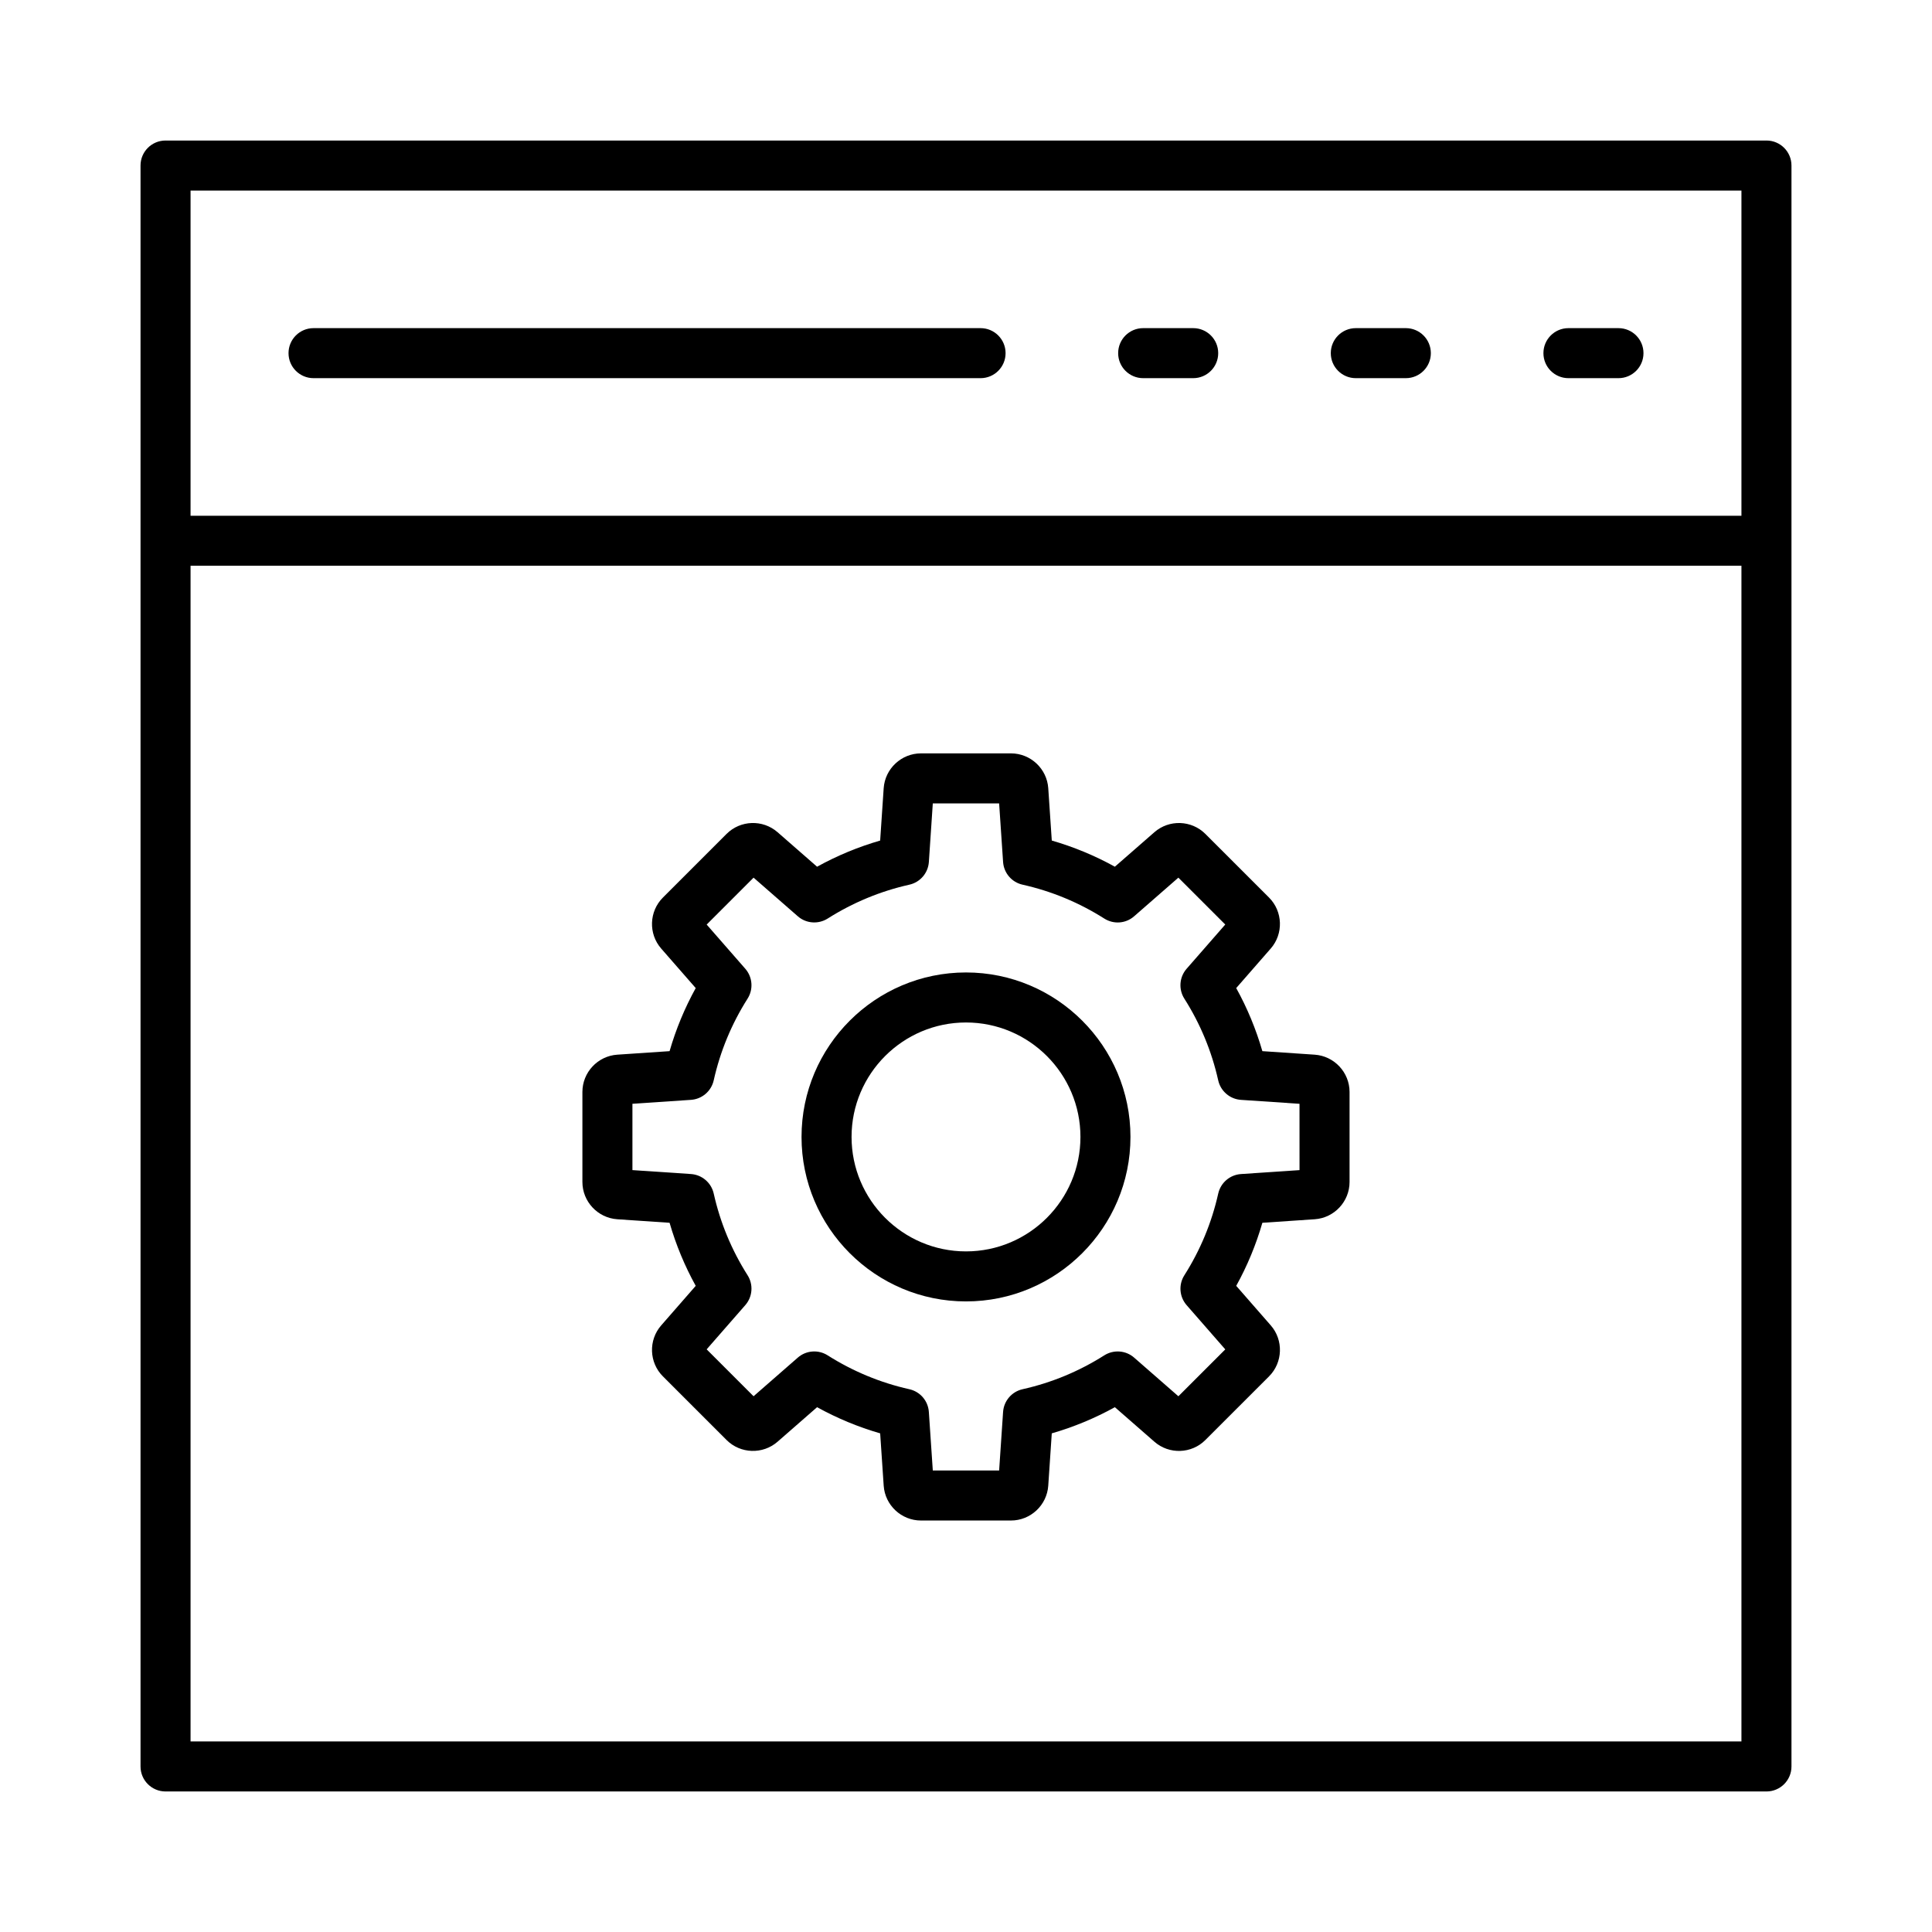 <?xml version="1.0" encoding="UTF-8"?>
<!-- Uploaded to: SVG Repo, www.svgrepo.com, Generator: SVG Repo Mixer Tools -->
<svg fill="#000000" width="800px" height="800px" version="1.1" viewBox="144 144 512 512" xmlns="http://www.w3.org/2000/svg">
 <g>
  <path d="m612.13 181.24h-424.26c-3.66 0-6.629 2.965-6.629 6.629v424.26c0 3.664 2.969 6.629 6.629 6.629h424.26c3.66 0 6.629-2.965 6.629-6.629v-424.26c0-3.664-2.969-6.629-6.629-6.629zm-417.63 13.258h411v86.18h-411zm0 411v-311.57h411v311.57z"/>
  <path d="m572.91 230.96h-13.258c-3.66 0-6.629 2.965-6.629 6.629 0 3.664 2.969 6.629 6.629 6.629h13.258c3.66 0 6.629-2.965 6.629-6.629 0-3.664-2.969-6.629-6.629-6.629z"/>
  <path d="m516.56 230.96h-13.258c-3.66 0-6.629 2.965-6.629 6.629 0 3.664 2.969 6.629 6.629 6.629h13.258c3.66 0 6.629-2.965 6.629-6.629 0-3.664-2.969-6.629-6.629-6.629z"/>
  <path d="m460.21 230.96h-13.258c-3.66 0-6.629 2.965-6.629 6.629 0 3.664 2.969 6.629 6.629 6.629h13.258c3.66 0 6.629-2.965 6.629-6.629 0-3.664-2.969-6.629-6.629-6.629z"/>
  <path d="m403.86 230.96h-176.77c-3.66 0-6.629 2.965-6.629 6.629 0 3.664 2.969 6.629 6.629 6.629h176.77c3.66 0 6.629-2.965 6.629-6.629 0-3.664-2.969-6.629-6.629-6.629z"/>
  <path d="m492.41 423.5-13.871-0.934c-1.68-5.82-3.996-11.414-6.93-16.715l9.145-10.473c3.422-3.902 3.223-9.848-0.449-13.516l-16.867-16.863c-3.672-3.672-9.605-3.871-13.516-0.453l-10.469 9.141c-5.309-2.934-10.902-5.25-16.719-6.934l-0.934-13.867c-0.352-5.176-4.691-9.234-9.883-9.234h-23.852c-5.188 0-9.527 4.059-9.879 9.238l-0.934 13.867c-5.812 1.684-11.41 4-16.715 6.934l-10.473-9.148c-3.914-3.418-9.844-3.219-13.516 0.453l-16.859 16.859c-3.684 3.672-3.883 9.613-0.465 13.523l9.152 10.473c-2.934 5.309-5.25 10.902-6.93 16.715l-13.871 0.934c-5.176 0.355-9.23 4.695-9.23 9.879v23.855c0 5.184 4.055 9.523 9.234 9.879l13.867 0.934c1.68 5.812 3.996 11.406 6.93 16.715l-9.145 10.473c-3.426 3.91-3.223 9.852 0.453 13.516l16.871 16.871c3.672 3.664 9.605 3.859 13.512 0.445l10.473-9.148c5.309 2.934 10.902 5.25 16.715 6.934l0.934 13.867c0.348 5.18 4.691 9.23 9.879 9.23h23.852c5.188 0 9.527-4.051 9.879-9.23l0.934-13.867c5.816-1.684 11.41-4 16.719-6.934l10.473 9.148c3.918 3.43 9.852 3.223 13.516-0.453l16.867-16.863c3.672-3.672 3.871-9.613 0.457-13.516l-9.152-10.473c2.934-5.301 5.25-10.895 6.93-16.715l13.875-0.934c5.176-0.355 9.23-4.695 9.23-9.879v-23.855c-0.004-5.188-4.059-9.523-9.238-9.879zm-4.023 30.594-15.52 1.043c-2.93 0.199-5.379 2.305-6.023 5.168-1.723 7.703-4.742 14.988-8.977 21.656-1.574 2.481-1.332 5.703 0.602 7.918l10.242 11.723-12.426 12.422-11.723-10.238c-2.215-1.941-5.434-2.168-7.91-0.609-6.676 4.234-13.961 7.258-21.656 8.98-2.867 0.641-4.969 3.09-5.168 6.019l-1.047 15.516h-17.578l-1.047-15.516c-0.199-2.934-2.297-5.379-5.168-6.019-7.691-1.723-14.977-4.746-21.656-8.98-2.469-1.566-5.695-1.332-7.91 0.609l-11.719 10.234-12.43-12.43 10.242-11.719c1.93-2.215 2.176-5.438 0.602-7.918-4.238-6.676-7.254-13.957-8.973-21.648-0.641-2.867-3.094-4.973-6.023-5.172l-15.52-1.043v-17.574l15.52-1.043c2.93-0.199 5.383-2.305 6.023-5.172 1.719-7.691 4.734-14.973 8.973-21.648 1.574-2.481 1.328-5.703-0.602-7.918l-10.238-11.715 12.43-12.43 11.719 10.234c2.211 1.941 5.43 2.168 7.91 0.609 6.676-4.234 13.965-7.258 21.656-8.98 2.867-0.641 4.969-3.09 5.168-6.019l1.043-15.523h17.578l1.047 15.523c0.199 2.934 2.297 5.379 5.168 6.019 7.695 1.723 14.984 4.746 21.656 8.98 2.484 1.574 5.695 1.34 7.91-0.609l11.719-10.234 12.426 12.422-10.242 11.723c-1.934 2.215-2.176 5.438-0.602 7.918 4.234 6.668 7.254 13.949 8.977 21.656 0.645 2.863 3.094 4.965 6.023 5.168l15.52 1.043z"/>
  <path d="m400 401.71c-24.035 0-43.586 19.551-43.586 43.586-0.004 24.039 19.551 43.594 43.586 43.594s43.586-19.559 43.586-43.594c0-24.035-19.555-43.586-43.586-43.586zm0 73.922c-16.727 0-30.328-13.609-30.328-30.336 0-16.723 13.605-30.328 30.328-30.328 16.727 0 30.328 13.609 30.328 30.328 0 16.73-13.605 30.336-30.328 30.336z"/>
 </g>
</svg>